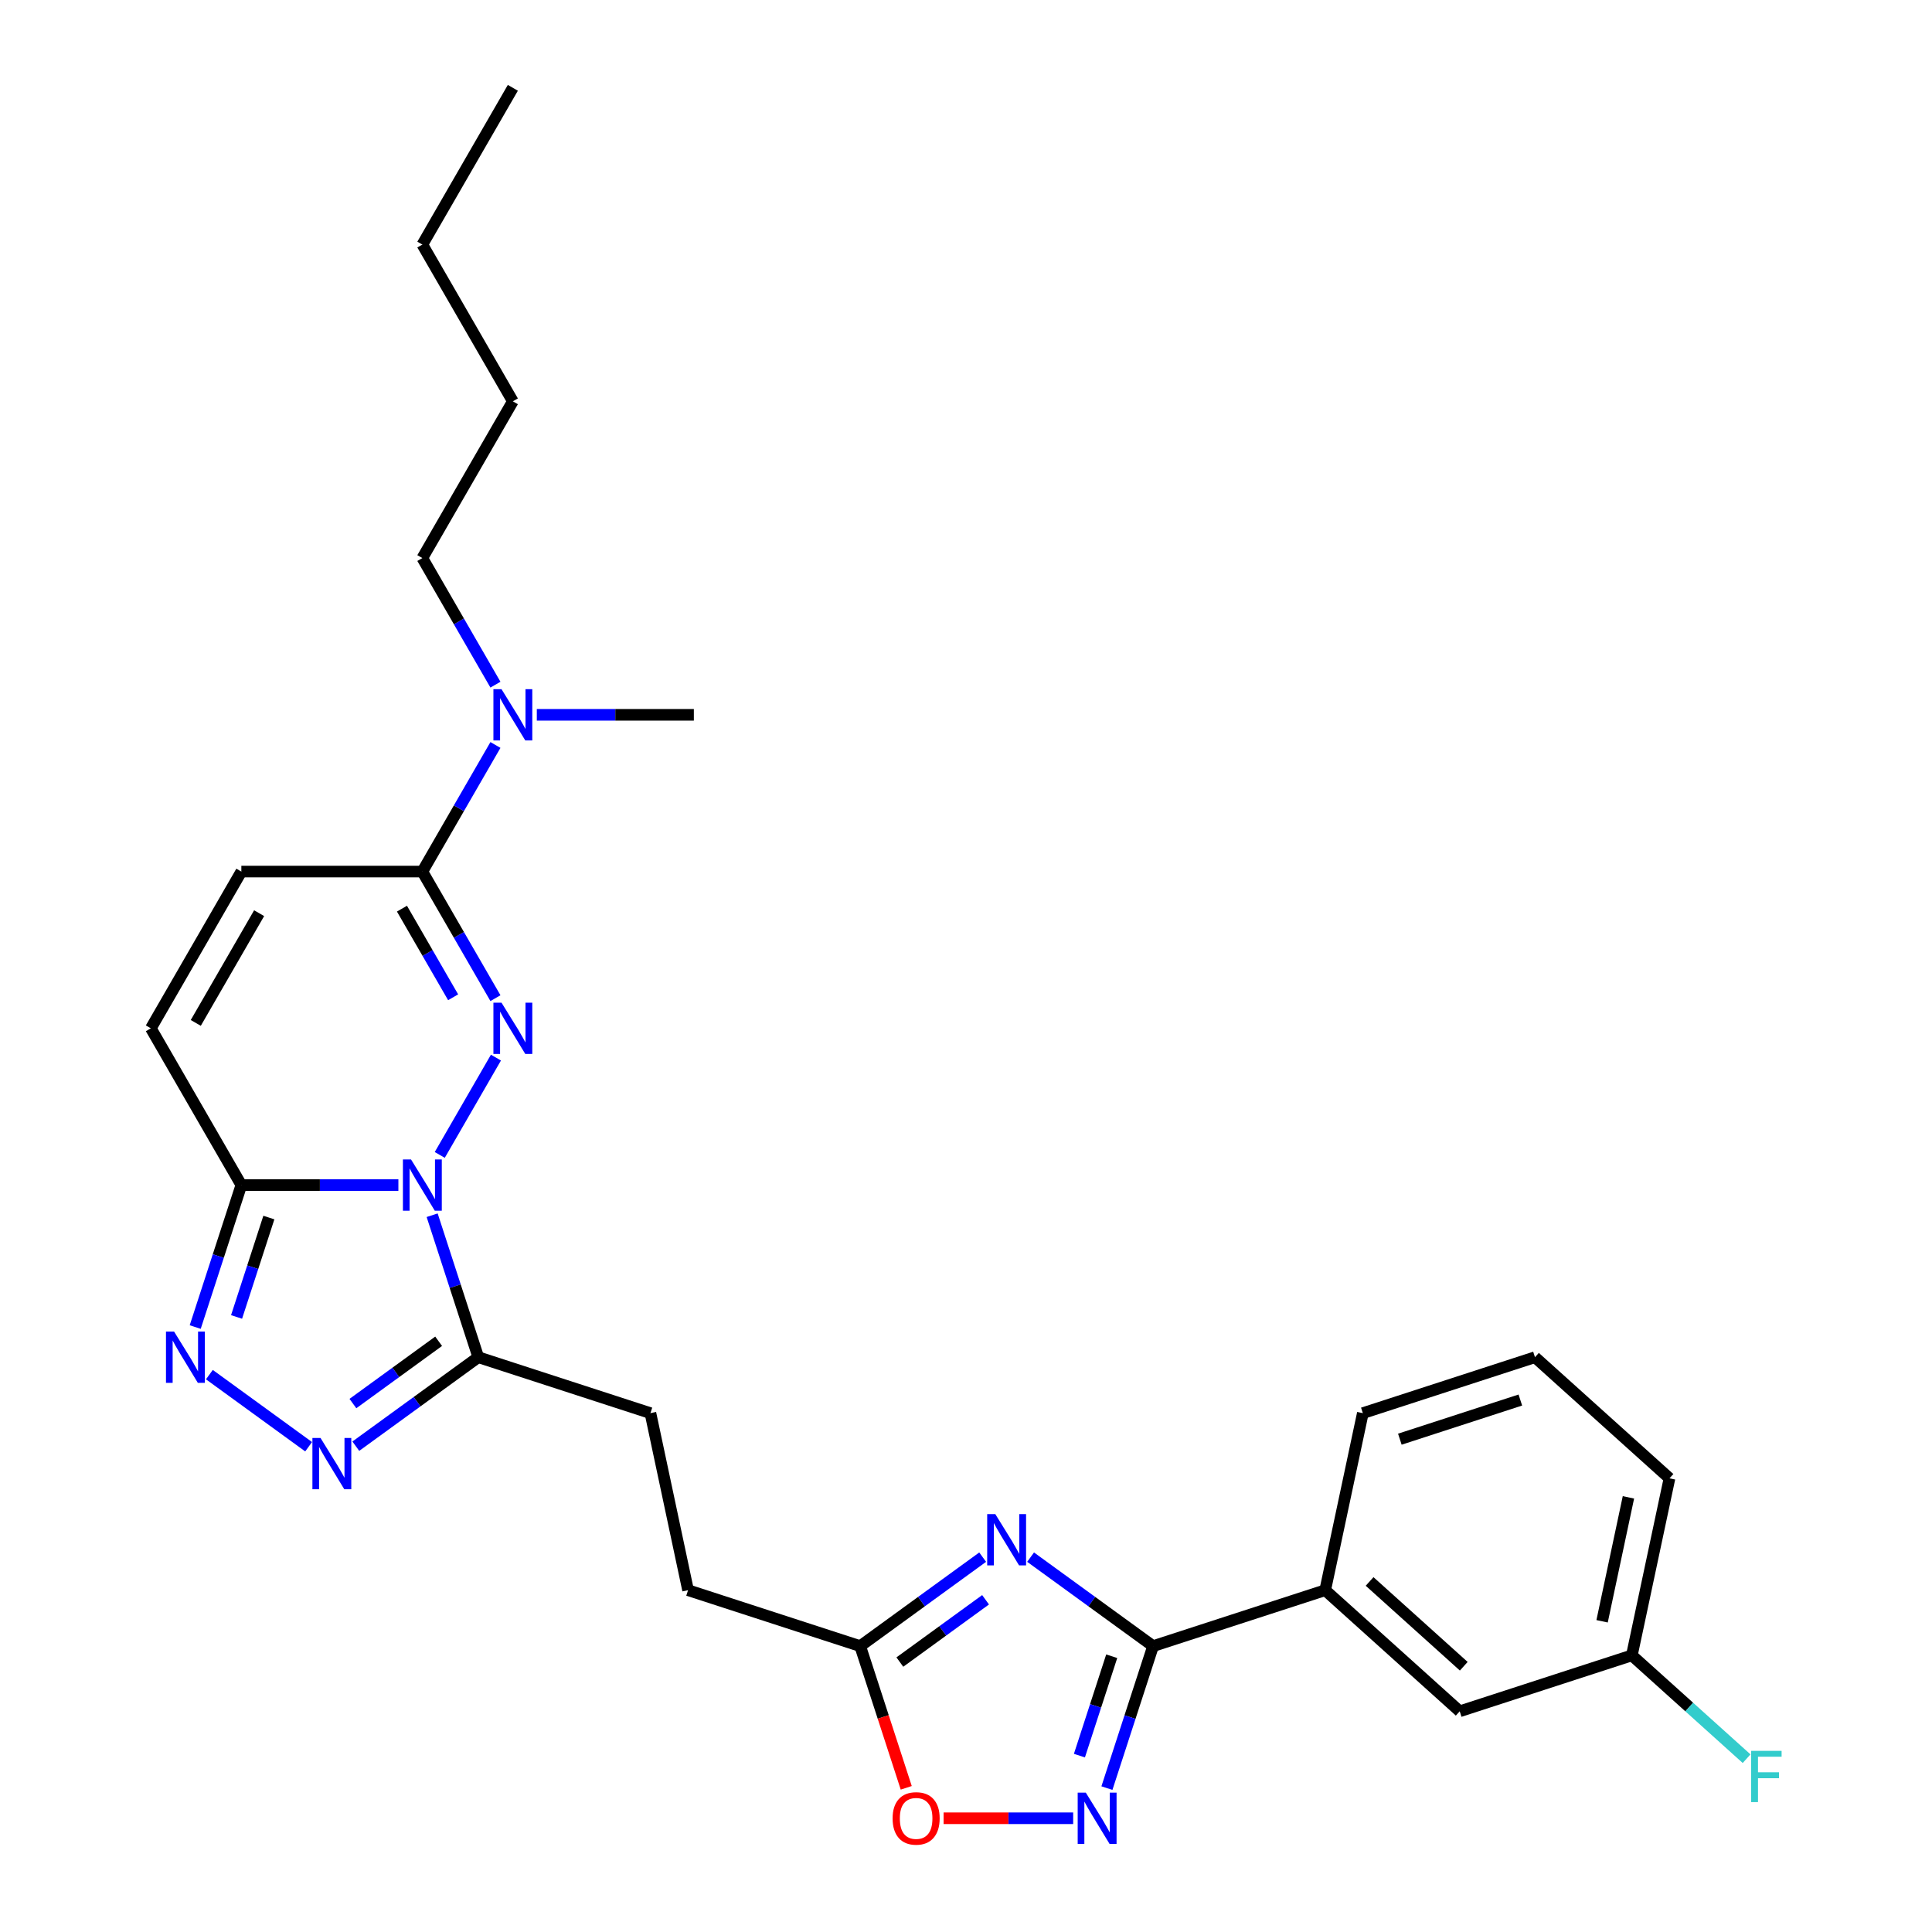 <?xml version='1.0' encoding='iso-8859-1'?>
<svg version='1.1' baseProfile='full'
              xmlns='http://www.w3.org/2000/svg'
                      xmlns:rdkit='http://www.rdkit.org/xml'
                      xmlns:xlink='http://www.w3.org/1999/xlink'
                  xml:space='preserve'
width='1000px' height='1000px' viewBox='0 0 1000 1000'>
<!-- END OF HEADER -->
<rect style='opacity:1.0;fill:#FFFFFF;stroke:none' width='1000' height='1000' x='0' y='0'> </rect>
<path class='bond-0' d='M 227.62,597.783 L 256.7,547.415' style='fill:none;fill-rule:evenodd;stroke:#0000FF;stroke-width:6px;stroke-linecap:butt;stroke-linejoin:miter;stroke-opacity:1' />
<path class='bond-1' d='M 206.205,613.391 L 165.564,613.391' style='fill:none;fill-rule:evenodd;stroke:#0000FF;stroke-width:6px;stroke-linecap:butt;stroke-linejoin:miter;stroke-opacity:1' />
<path class='bond-1' d='M 165.564,613.391 L 124.923,613.391' style='fill:none;fill-rule:evenodd;stroke:#000000;stroke-width:6px;stroke-linecap:butt;stroke-linejoin:miter;stroke-opacity:1' />
<path class='bond-3' d='M 223.68,628.999 L 235.619,665.745' style='fill:none;fill-rule:evenodd;stroke:#0000FF;stroke-width:6px;stroke-linecap:butt;stroke-linejoin:miter;stroke-opacity:1' />
<path class='bond-3' d='M 235.619,665.745 L 247.559,702.491' style='fill:none;fill-rule:evenodd;stroke:#000000;stroke-width:6px;stroke-linecap:butt;stroke-linejoin:miter;stroke-opacity:1' />
<path class='bond-7' d='M 256.44,516.65 L 237.524,483.887' style='fill:none;fill-rule:evenodd;stroke:#0000FF;stroke-width:6px;stroke-linecap:butt;stroke-linejoin:miter;stroke-opacity:1' />
<path class='bond-7' d='M 237.524,483.887 L 218.608,451.124' style='fill:none;fill-rule:evenodd;stroke:#000000;stroke-width:6px;stroke-linecap:butt;stroke-linejoin:miter;stroke-opacity:1' />
<path class='bond-7' d='M 234.538,516.189 L 221.297,493.255' style='fill:none;fill-rule:evenodd;stroke:#0000FF;stroke-width:6px;stroke-linecap:butt;stroke-linejoin:miter;stroke-opacity:1' />
<path class='bond-7' d='M 221.297,493.255 L 208.056,470.321' style='fill:none;fill-rule:evenodd;stroke:#000000;stroke-width:6px;stroke-linecap:butt;stroke-linejoin:miter;stroke-opacity:1' />
<path class='bond-5' d='M 124.923,613.391 L 112.984,650.137' style='fill:none;fill-rule:evenodd;stroke:#000000;stroke-width:6px;stroke-linecap:butt;stroke-linejoin:miter;stroke-opacity:1' />
<path class='bond-5' d='M 112.984,650.137 L 101.044,686.883' style='fill:none;fill-rule:evenodd;stroke:#0000FF;stroke-width:6px;stroke-linecap:butt;stroke-linejoin:miter;stroke-opacity:1' />
<path class='bond-5' d='M 139.161,630.205 L 130.804,655.928' style='fill:none;fill-rule:evenodd;stroke:#000000;stroke-width:6px;stroke-linecap:butt;stroke-linejoin:miter;stroke-opacity:1' />
<path class='bond-5' d='M 130.804,655.928 L 122.446,681.65' style='fill:none;fill-rule:evenodd;stroke:#0000FF;stroke-width:6px;stroke-linecap:butt;stroke-linejoin:miter;stroke-opacity:1' />
<path class='bond-10' d='M 124.923,613.391 L 78.081,532.258' style='fill:none;fill-rule:evenodd;stroke:#000000;stroke-width:6px;stroke-linecap:butt;stroke-linejoin:miter;stroke-opacity:1' />
<path class='bond-2' d='M 508.626,805.975 L 476.932,829.003' style='fill:none;fill-rule:evenodd;stroke:#0000FF;stroke-width:6px;stroke-linecap:butt;stroke-linejoin:miter;stroke-opacity:1' />
<path class='bond-2' d='M 476.932,829.003 L 445.237,852.03' style='fill:none;fill-rule:evenodd;stroke:#000000;stroke-width:6px;stroke-linecap:butt;stroke-linejoin:miter;stroke-opacity:1' />
<path class='bond-2' d='M 510.131,828.042 L 487.945,844.161' style='fill:none;fill-rule:evenodd;stroke:#0000FF;stroke-width:6px;stroke-linecap:butt;stroke-linejoin:miter;stroke-opacity:1' />
<path class='bond-2' d='M 487.945,844.161 L 465.759,860.281' style='fill:none;fill-rule:evenodd;stroke:#000000;stroke-width:6px;stroke-linecap:butt;stroke-linejoin:miter;stroke-opacity:1' />
<path class='bond-4' d='M 533.434,805.975 L 565.129,829.003' style='fill:none;fill-rule:evenodd;stroke:#0000FF;stroke-width:6px;stroke-linecap:butt;stroke-linejoin:miter;stroke-opacity:1' />
<path class='bond-4' d='M 565.129,829.003 L 596.823,852.03' style='fill:none;fill-rule:evenodd;stroke:#000000;stroke-width:6px;stroke-linecap:butt;stroke-linejoin:miter;stroke-opacity:1' />
<path class='bond-6' d='M 247.559,702.491 L 215.864,725.519' style='fill:none;fill-rule:evenodd;stroke:#000000;stroke-width:6px;stroke-linecap:butt;stroke-linejoin:miter;stroke-opacity:1' />
<path class='bond-6' d='M 215.864,725.519 L 184.17,748.546' style='fill:none;fill-rule:evenodd;stroke:#0000FF;stroke-width:6px;stroke-linecap:butt;stroke-linejoin:miter;stroke-opacity:1' />
<path class='bond-6' d='M 227.037,694.241 L 204.851,710.36' style='fill:none;fill-rule:evenodd;stroke:#000000;stroke-width:6px;stroke-linecap:butt;stroke-linejoin:miter;stroke-opacity:1' />
<path class='bond-6' d='M 204.851,710.36 L 182.665,726.479' style='fill:none;fill-rule:evenodd;stroke:#0000FF;stroke-width:6px;stroke-linecap:butt;stroke-linejoin:miter;stroke-opacity:1' />
<path class='bond-15' d='M 247.559,702.491 L 336.659,731.442' style='fill:none;fill-rule:evenodd;stroke:#000000;stroke-width:6px;stroke-linecap:butt;stroke-linejoin:miter;stroke-opacity:1' />
<path class='bond-13' d='M 596.823,852.03 L 685.923,823.08' style='fill:none;fill-rule:evenodd;stroke:#000000;stroke-width:6px;stroke-linecap:butt;stroke-linejoin:miter;stroke-opacity:1' />
<path class='bond-30' d='M 596.823,852.03 L 584.884,888.776' style='fill:none;fill-rule:evenodd;stroke:#000000;stroke-width:6px;stroke-linecap:butt;stroke-linejoin:miter;stroke-opacity:1' />
<path class='bond-30' d='M 584.884,888.776 L 572.944,925.522' style='fill:none;fill-rule:evenodd;stroke:#0000FF;stroke-width:6px;stroke-linecap:butt;stroke-linejoin:miter;stroke-opacity:1' />
<path class='bond-30' d='M 575.421,857.264 L 567.064,882.986' style='fill:none;fill-rule:evenodd;stroke:#000000;stroke-width:6px;stroke-linecap:butt;stroke-linejoin:miter;stroke-opacity:1' />
<path class='bond-30' d='M 567.064,882.986 L 558.706,908.708' style='fill:none;fill-rule:evenodd;stroke:#0000FF;stroke-width:6px;stroke-linecap:butt;stroke-linejoin:miter;stroke-opacity:1' />
<path class='bond-28' d='M 108.377,711.503 L 159.745,748.825' style='fill:none;fill-rule:evenodd;stroke:#0000FF;stroke-width:6px;stroke-linecap:butt;stroke-linejoin:miter;stroke-opacity:1' />
<path class='bond-14' d='M 218.608,451.124 L 237.524,418.361' style='fill:none;fill-rule:evenodd;stroke:#000000;stroke-width:6px;stroke-linecap:butt;stroke-linejoin:miter;stroke-opacity:1' />
<path class='bond-14' d='M 237.524,418.361 L 256.44,385.598' style='fill:none;fill-rule:evenodd;stroke:#0000FF;stroke-width:6px;stroke-linecap:butt;stroke-linejoin:miter;stroke-opacity:1' />
<path class='bond-29' d='M 218.608,451.124 L 124.923,451.124' style='fill:none;fill-rule:evenodd;stroke:#000000;stroke-width:6px;stroke-linecap:butt;stroke-linejoin:miter;stroke-opacity:1' />
<path class='bond-8' d='M 555.469,941.13 L 521.934,941.13' style='fill:none;fill-rule:evenodd;stroke:#0000FF;stroke-width:6px;stroke-linecap:butt;stroke-linejoin:miter;stroke-opacity:1' />
<path class='bond-8' d='M 521.934,941.13 L 488.399,941.13' style='fill:none;fill-rule:evenodd;stroke:#FF0000;stroke-width:6px;stroke-linecap:butt;stroke-linejoin:miter;stroke-opacity:1' />
<path class='bond-9' d='M 445.237,852.03 L 356.137,823.08' style='fill:none;fill-rule:evenodd;stroke:#000000;stroke-width:6px;stroke-linecap:butt;stroke-linejoin:miter;stroke-opacity:1' />
<path class='bond-11' d='M 445.237,852.03 L 457.152,888.701' style='fill:none;fill-rule:evenodd;stroke:#000000;stroke-width:6px;stroke-linecap:butt;stroke-linejoin:miter;stroke-opacity:1' />
<path class='bond-11' d='M 457.152,888.701 L 469.067,925.372' style='fill:none;fill-rule:evenodd;stroke:#FF0000;stroke-width:6px;stroke-linecap:butt;stroke-linejoin:miter;stroke-opacity:1' />
<path class='bond-12' d='M 78.081,532.258 L 124.923,451.124' style='fill:none;fill-rule:evenodd;stroke:#000000;stroke-width:6px;stroke-linecap:butt;stroke-linejoin:miter;stroke-opacity:1' />
<path class='bond-12' d='M 101.334,529.456 L 134.124,472.662' style='fill:none;fill-rule:evenodd;stroke:#000000;stroke-width:6px;stroke-linecap:butt;stroke-linejoin:miter;stroke-opacity:1' />
<path class='bond-16' d='M 685.923,823.08 L 755.545,885.767' style='fill:none;fill-rule:evenodd;stroke:#000000;stroke-width:6px;stroke-linecap:butt;stroke-linejoin:miter;stroke-opacity:1' />
<path class='bond-16' d='M 708.904,818.559 L 757.639,862.44' style='fill:none;fill-rule:evenodd;stroke:#000000;stroke-width:6px;stroke-linecap:butt;stroke-linejoin:miter;stroke-opacity:1' />
<path class='bond-20' d='M 685.923,823.08 L 705.401,731.442' style='fill:none;fill-rule:evenodd;stroke:#000000;stroke-width:6px;stroke-linecap:butt;stroke-linejoin:miter;stroke-opacity:1' />
<path class='bond-22' d='M 256.44,354.382 L 237.524,321.619' style='fill:none;fill-rule:evenodd;stroke:#0000FF;stroke-width:6px;stroke-linecap:butt;stroke-linejoin:miter;stroke-opacity:1' />
<path class='bond-22' d='M 237.524,321.619 L 218.608,288.856' style='fill:none;fill-rule:evenodd;stroke:#000000;stroke-width:6px;stroke-linecap:butt;stroke-linejoin:miter;stroke-opacity:1' />
<path class='bond-23' d='M 277.855,369.99 L 318.496,369.99' style='fill:none;fill-rule:evenodd;stroke:#0000FF;stroke-width:6px;stroke-linecap:butt;stroke-linejoin:miter;stroke-opacity:1' />
<path class='bond-23' d='M 318.496,369.99 L 359.136,369.99' style='fill:none;fill-rule:evenodd;stroke:#000000;stroke-width:6px;stroke-linecap:butt;stroke-linejoin:miter;stroke-opacity:1' />
<path class='bond-17' d='M 336.659,731.442 L 356.137,823.08' style='fill:none;fill-rule:evenodd;stroke:#000000;stroke-width:6px;stroke-linecap:butt;stroke-linejoin:miter;stroke-opacity:1' />
<path class='bond-18' d='M 755.545,885.767 L 844.645,856.817' style='fill:none;fill-rule:evenodd;stroke:#000000;stroke-width:6px;stroke-linecap:butt;stroke-linejoin:miter;stroke-opacity:1' />
<path class='bond-19' d='M 844.645,856.817 L 874.34,883.555' style='fill:none;fill-rule:evenodd;stroke:#000000;stroke-width:6px;stroke-linecap:butt;stroke-linejoin:miter;stroke-opacity:1' />
<path class='bond-19' d='M 874.34,883.555 L 904.036,910.293' style='fill:none;fill-rule:evenodd;stroke:#33CCCC;stroke-width:6px;stroke-linecap:butt;stroke-linejoin:miter;stroke-opacity:1' />
<path class='bond-31' d='M 844.645,856.817 L 864.123,765.179' style='fill:none;fill-rule:evenodd;stroke:#000000;stroke-width:6px;stroke-linecap:butt;stroke-linejoin:miter;stroke-opacity:1' />
<path class='bond-31' d='M 829.239,839.176 L 842.874,775.029' style='fill:none;fill-rule:evenodd;stroke:#000000;stroke-width:6px;stroke-linecap:butt;stroke-linejoin:miter;stroke-opacity:1' />
<path class='bond-21' d='M 705.401,731.442 L 794.501,702.491' style='fill:none;fill-rule:evenodd;stroke:#000000;stroke-width:6px;stroke-linecap:butt;stroke-linejoin:miter;stroke-opacity:1' />
<path class='bond-21' d='M 724.556,744.919 L 786.926,724.654' style='fill:none;fill-rule:evenodd;stroke:#000000;stroke-width:6px;stroke-linecap:butt;stroke-linejoin:miter;stroke-opacity:1' />
<path class='bond-24' d='M 794.501,702.491 L 864.123,765.179' style='fill:none;fill-rule:evenodd;stroke:#000000;stroke-width:6px;stroke-linecap:butt;stroke-linejoin:miter;stroke-opacity:1' />
<path class='bond-25' d='M 218.608,288.856 L 265.451,207.722' style='fill:none;fill-rule:evenodd;stroke:#000000;stroke-width:6px;stroke-linecap:butt;stroke-linejoin:miter;stroke-opacity:1' />
<path class='bond-26' d='M 265.451,207.722 L 218.608,126.588' style='fill:none;fill-rule:evenodd;stroke:#000000;stroke-width:6px;stroke-linecap:butt;stroke-linejoin:miter;stroke-opacity:1' />
<path class='bond-27' d='M 218.608,126.588 L 265.451,45.455' style='fill:none;fill-rule:evenodd;stroke:#000000;stroke-width:6px;stroke-linecap:butt;stroke-linejoin:miter;stroke-opacity:1' />
<path  class='atom-0' d='M 212.744 600.126
L 221.438 614.178
Q 222.3 615.565, 223.686 618.076
Q 225.073 620.586, 225.148 620.736
L 225.148 600.126
L 228.67 600.126
L 228.67 626.657
L 225.035 626.657
L 215.704 611.293
Q 214.617 609.494, 213.456 607.433
Q 212.332 605.372, 211.994 604.735
L 211.994 626.657
L 208.547 626.657
L 208.547 600.126
L 212.744 600.126
' fill='#0000FF'/>
<path  class='atom-1' d='M 259.586 518.992
L 268.28 533.045
Q 269.142 534.431, 270.529 536.942
Q 271.915 539.453, 271.99 539.603
L 271.99 518.992
L 275.513 518.992
L 275.513 545.523
L 271.878 545.523
L 262.547 530.159
Q 261.46 528.36, 260.298 526.299
Q 259.174 524.238, 258.837 523.601
L 258.837 545.523
L 255.389 545.523
L 255.389 518.992
L 259.586 518.992
' fill='#0000FF'/>
<path  class='atom-3' d='M 515.165 783.697
L 523.859 797.75
Q 524.721 799.137, 526.108 801.648
Q 527.494 804.158, 527.569 804.308
L 527.569 783.697
L 531.092 783.697
L 531.092 810.229
L 527.457 810.229
L 518.126 794.865
Q 517.039 793.066, 515.877 791.005
Q 514.753 788.944, 514.416 788.307
L 514.416 810.229
L 510.968 810.229
L 510.968 783.697
L 515.165 783.697
' fill='#0000FF'/>
<path  class='atom-6' d='M 90.108 689.226
L 98.802 703.278
Q 99.664 704.665, 101.051 707.176
Q 102.437 709.686, 102.512 709.836
L 102.512 689.226
L 106.035 689.226
L 106.035 715.757
L 102.4 715.757
L 93.069 700.393
Q 91.982 698.594, 90.82 696.533
Q 89.696 694.472, 89.359 693.835
L 89.359 715.757
L 85.911 715.757
L 85.911 689.226
L 90.108 689.226
' fill='#0000FF'/>
<path  class='atom-7' d='M 165.901 744.292
L 174.595 758.345
Q 175.457 759.732, 176.844 762.243
Q 178.23 764.753, 178.305 764.903
L 178.305 744.292
L 181.828 744.292
L 181.828 770.824
L 178.193 770.824
L 168.862 755.46
Q 167.775 753.661, 166.613 751.6
Q 165.489 749.539, 165.152 748.902
L 165.152 770.824
L 161.704 770.824
L 161.704 744.292
L 165.901 744.292
' fill='#0000FF'/>
<path  class='atom-9' d='M 562.008 927.864
L 570.702 941.917
Q 571.564 943.304, 572.95 945.814
Q 574.337 948.325, 574.412 948.475
L 574.412 927.864
L 577.935 927.864
L 577.935 954.396
L 574.3 954.396
L 564.968 939.032
Q 563.882 937.233, 562.72 935.172
Q 561.596 933.111, 561.259 932.474
L 561.259 954.396
L 557.811 954.396
L 557.811 927.864
L 562.008 927.864
' fill='#0000FF'/>
<path  class='atom-12' d='M 462.008 941.205
Q 462.008 934.835, 465.156 931.274
Q 468.304 927.714, 474.187 927.714
Q 480.071 927.714, 483.219 931.274
Q 486.367 934.835, 486.367 941.205
Q 486.367 947.651, 483.181 951.323
Q 479.996 954.958, 474.187 954.958
Q 468.341 954.958, 465.156 951.323
Q 462.008 947.688, 462.008 941.205
M 474.187 951.96
Q 478.235 951.96, 480.408 949.262
Q 482.619 946.526, 482.619 941.205
Q 482.619 935.996, 480.408 933.373
Q 478.235 930.712, 474.187 930.712
Q 470.14 930.712, 467.929 933.336
Q 465.756 935.959, 465.756 941.205
Q 465.756 946.564, 467.929 949.262
Q 470.14 951.96, 474.187 951.96
' fill='#FF0000'/>
<path  class='atom-15' d='M 259.586 356.724
L 268.28 370.777
Q 269.142 372.163, 270.529 374.674
Q 271.915 377.185, 271.99 377.335
L 271.99 356.724
L 275.513 356.724
L 275.513 383.256
L 271.878 383.256
L 262.547 367.891
Q 261.46 366.093, 260.298 364.032
Q 259.174 361.97, 258.837 361.333
L 258.837 383.256
L 255.389 383.256
L 255.389 356.724
L 259.586 356.724
' fill='#0000FF'/>
<path  class='atom-20' d='M 906.378 906.239
L 922.155 906.239
L 922.155 909.274
L 909.938 909.274
L 909.938 917.331
L 920.806 917.331
L 920.806 920.404
L 909.938 920.404
L 909.938 932.771
L 906.378 932.771
L 906.378 906.239
' fill='#33CCCC'/>
</svg>
